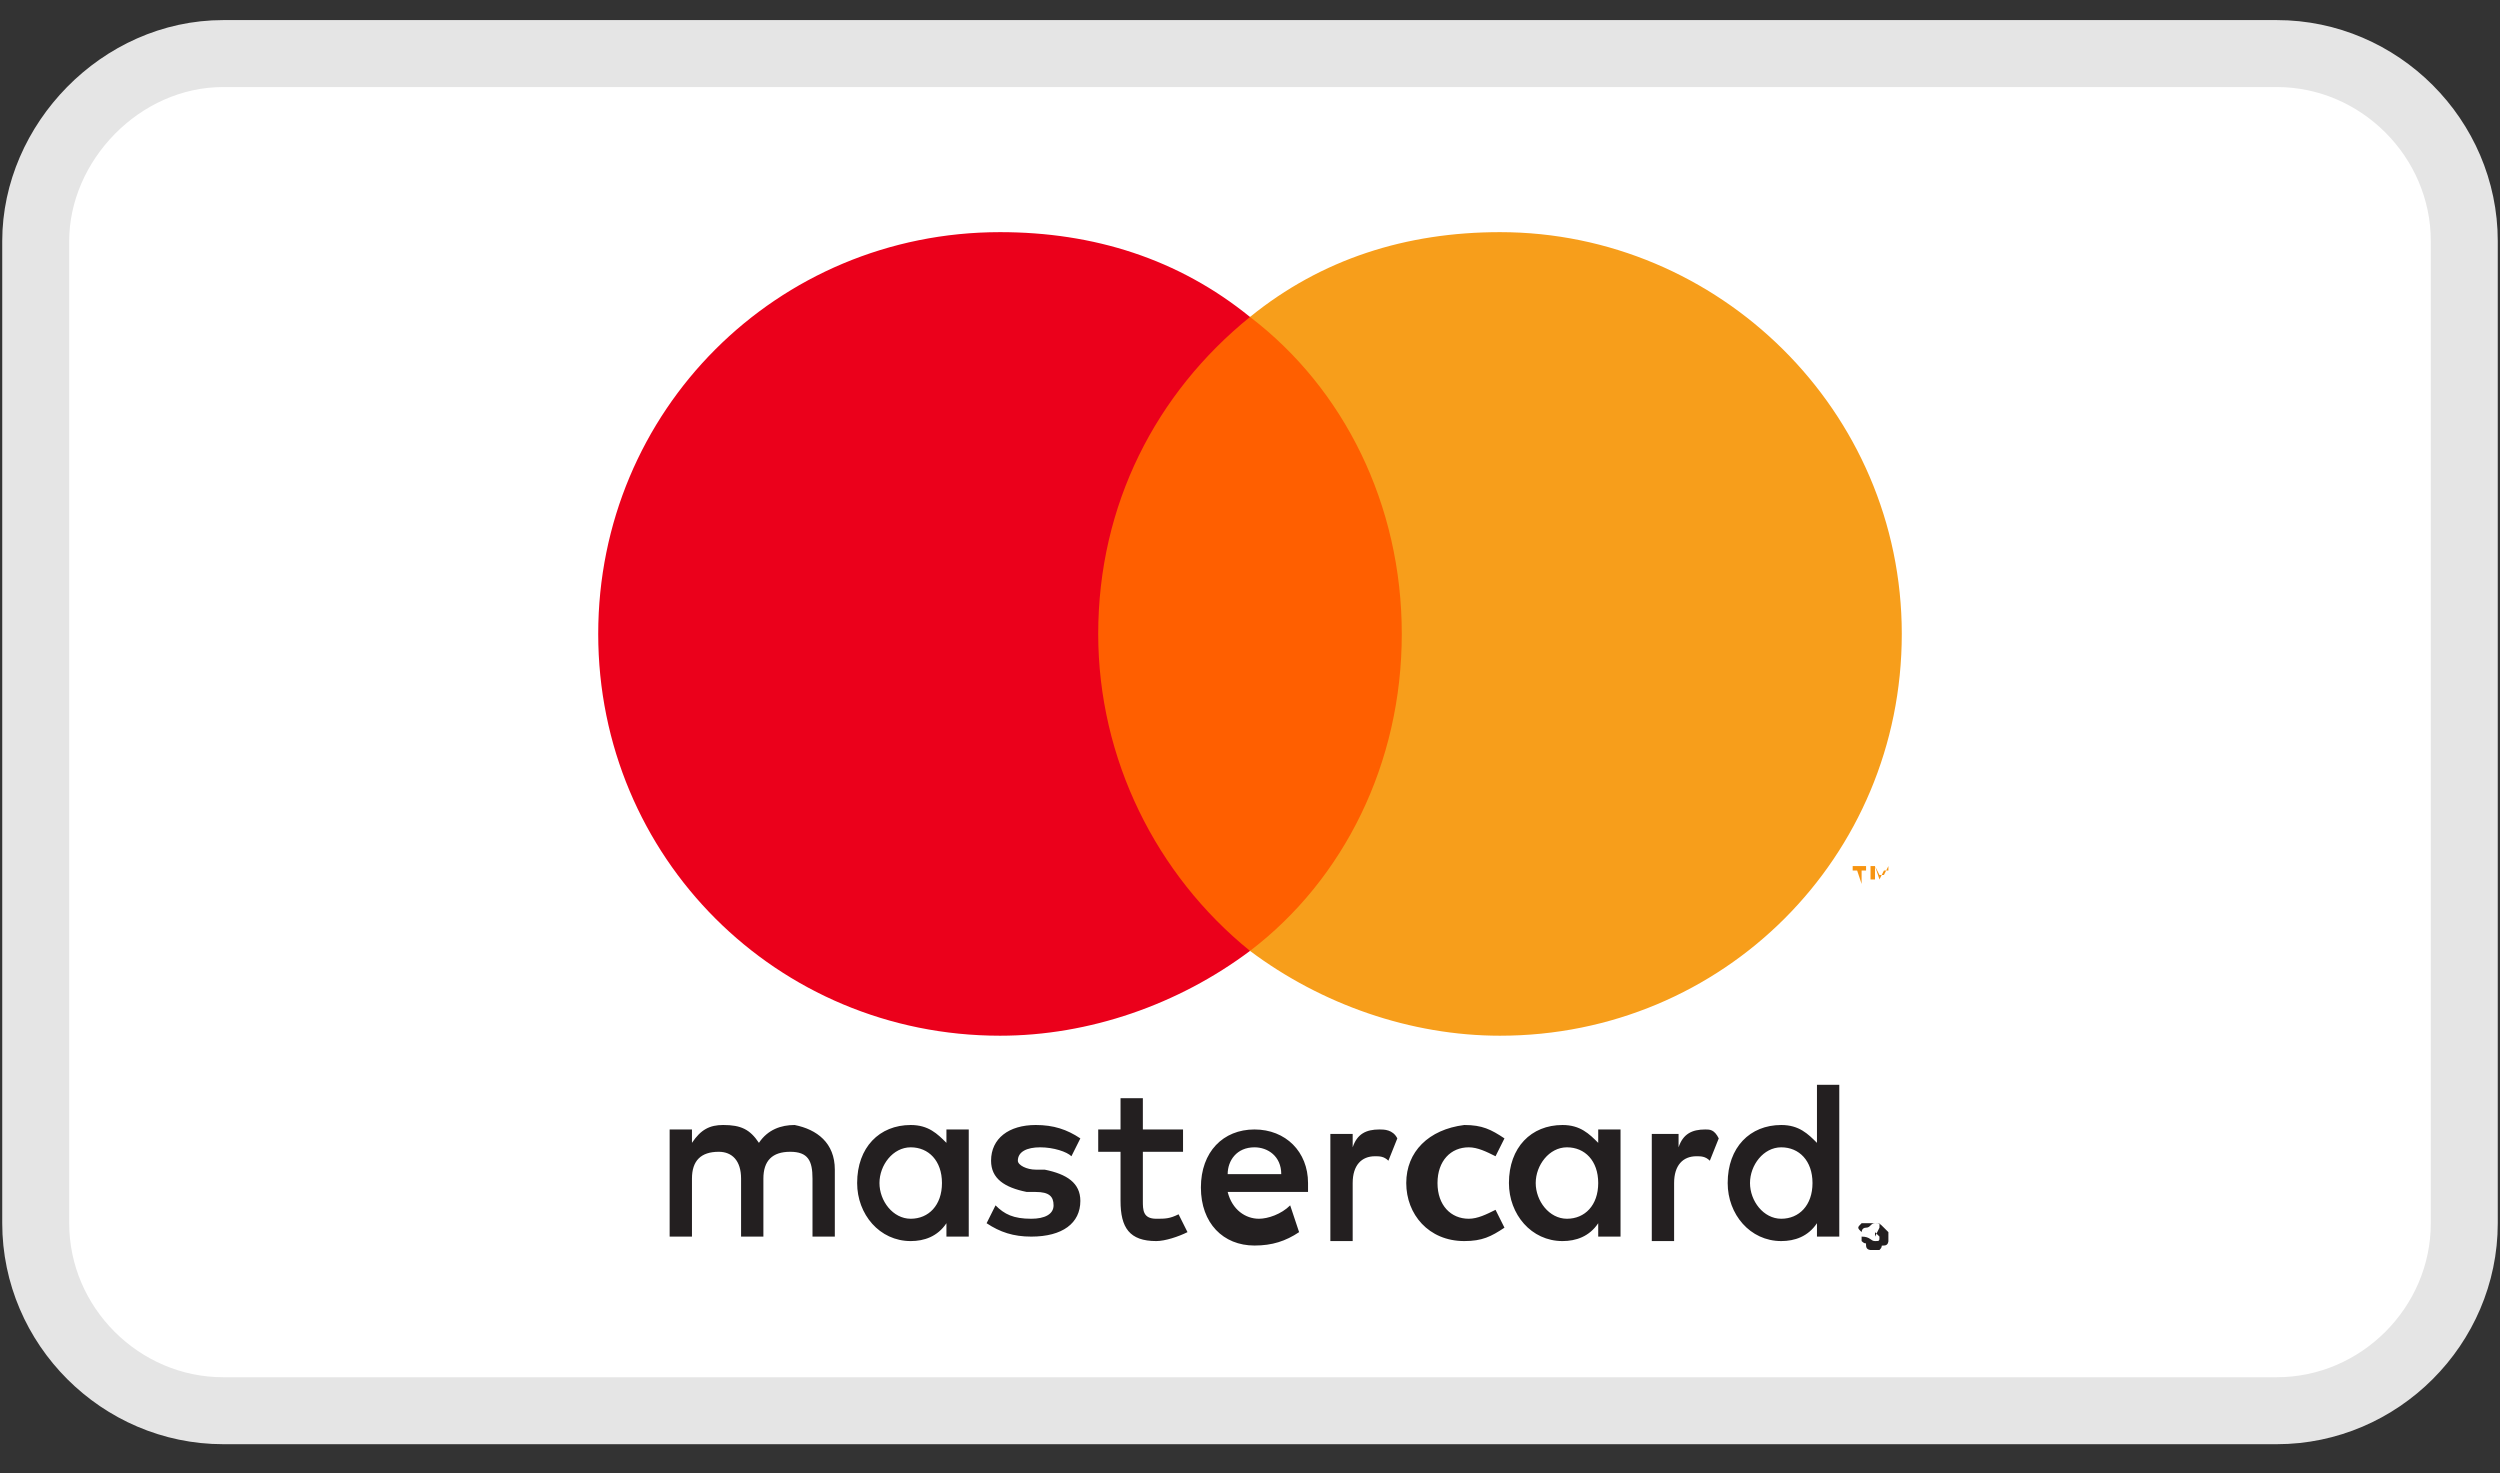 <?xml version="1.0" encoding="utf-8"?>
<!-- Generator: Adobe Illustrator 28.3.0, SVG Export Plug-In . SVG Version: 6.00 Build 0)  -->
<svg version="1.1" id="Calque_1" xmlns="http://www.w3.org/2000/svg" xmlns:xlink="http://www.w3.org/1999/xlink" x="0px" y="0px"
	 viewBox="0 0 56 33" style="enable-background:new 0 0 56 33;" xml:space="preserve">
<rect x="0" y="0" width="56" height="33" fill="#333333" stroke="none"/>
<style type="text/css">
	.st0{fill:#FFFFFF;}
	.st1{fill:none;stroke:#E5E5E5;stroke-width:1.5;}
	.st2{fill:#231F20;}
	.st3{fill:#F79410;}
	.st4{fill:#FF5F00;}
	.st5{fill:#EB001B;}
	.st6{fill:#F79E1B;}
</style>
<path class="st0" d="M5,1.2h46c2.3,0,4.2,1.9,4.2,4.2v22c0,2.3-1.9,4.2-4.2,4.2H5c-2.3,0-4.2-1.9-4.2-4.2v-22C0.8,3.2,2.7,1.2,5,1.2
	z"/>
<path class="st1" d="M5,1.2h46c2.3,0,4.2,1.9,4.2,4.2v22c0,2.3-1.9,4.2-4.2,4.2H5c-2.3,0-4.2-1.9-4.2-4.2v-22C0.8,3.2,2.7,1.2,5,1.2
	z"/>
<g>
	<path class="st2" d="M42,27.5L42,27.5L42,27.5C42.1,27.6,42.1,27.6,42,27.5C42.1,27.6,42.1,27.6,42,27.5
		C42.1,27.5,42.1,27.5,42,27.5C42.1,27.5,42.1,27.5,42,27.5L42,27.5L42,27.5z M42.1,27.5L42.1,27.5L42.1,27.5
		c0.1,0.1,0.1,0.1,0.1,0.1s0,0-0.1,0l0.1,0.1h-0.1L42,27.6l0,0v0.1l0,0L42.1,27.5L42.1,27.5L42.1,27.5z M42,27.8
		C42.1,27.8,42.1,27.8,42,27.8c0.1,0,0.1,0,0.1-0.1s0,0,0-0.1v-0.1c0,0,0,0,0-0.1c0,0,0,0-0.1,0c0,0,0,0-0.1,0c0,0,0,0-0.1,0
		c0,0,0,0-0.1,0c-0.1,0.1-0.1,0.1,0,0.2c0,0,0,0,0,0.1C41.9,27.7,41.9,27.8,42,27.8L42,27.8 M42,27.4c0.1,0,0.1,0,0.2,0.1
		c0,0,0,0,0.1,0.1c0,0.1,0,0.1,0,0.2c0,0,0,0.1-0.1,0.1s0,0-0.1,0.1H42h-0.1c0,0-0.1,0-0.1-0.1s0,0-0.1-0.1c0-0.1,0-0.1,0-0.2
		c0,0,0-0.1,0.1-0.1S41.9,27.4,42,27.4L42,27.4 M19.7,26.5c0-0.4,0.3-0.8,0.7-0.8c0.4,0,0.7,0.3,0.7,0.8s-0.3,0.8-0.7,0.8
		S19.7,26.9,19.7,26.5 M21.7,26.5v-1.2h-0.5v0.3c-0.2-0.2-0.4-0.4-0.8-0.4c-0.7,0-1.2,0.5-1.2,1.3c0,0.7,0.5,1.3,1.2,1.3
		c0.3,0,0.6-0.1,0.8-0.4v0.3h0.5V26.5L21.7,26.5z M39.2,26.5c0-0.4,0.3-0.8,0.7-0.8s0.7,0.3,0.7,0.8s-0.3,0.8-0.7,0.8
		S39.2,26.9,39.2,26.5 M41.2,26.5v-2.2h-0.5v1.3c-0.2-0.2-0.4-0.4-0.8-0.4c-0.7,0-1.2,0.5-1.2,1.3c0,0.7,0.5,1.3,1.2,1.3
		c0.3,0,0.6-0.1,0.8-0.4v0.3h0.5V26.5z M28.1,25.7c0.3,0,0.6,0.2,0.6,0.6h-1.2C27.5,26,27.7,25.7,28.1,25.7 M28.1,25.3
		c-0.7,0-1.2,0.5-1.2,1.3s0.5,1.3,1.2,1.3c0.4,0,0.7-0.1,1-0.3L28.9,27c-0.2,0.2-0.5,0.3-0.7,0.3c-0.3,0-0.6-0.2-0.7-0.6h1.8
		c0-0.1,0-0.1,0-0.2C29.3,25.8,28.8,25.3,28.1,25.3 M34.4,26.5c0-0.4,0.3-0.8,0.7-0.8s0.7,0.3,0.7,0.8s-0.3,0.8-0.7,0.8
		S34.4,26.9,34.4,26.5 M36.3,26.5v-1.2h-0.5v0.3c-0.2-0.2-0.4-0.4-0.8-0.4c-0.7,0-1.2,0.5-1.2,1.3c0,0.7,0.5,1.3,1.2,1.3
		c0.3,0,0.6-0.1,0.8-0.4v0.3h0.5V26.5L36.3,26.5z M31.5,26.5c0,0.7,0.5,1.3,1.3,1.3c0.4,0,0.6-0.1,0.9-0.3l-0.2-0.4
		c-0.2,0.1-0.4,0.2-0.6,0.2c-0.4,0-0.7-0.3-0.7-0.8s0.3-0.8,0.7-0.8c0.2,0,0.4,0.1,0.6,0.2l0.2-0.4c-0.3-0.2-0.5-0.3-0.9-0.3
		C32,25.3,31.5,25.8,31.5,26.5 M38.2,25.3c-0.3,0-0.5,0.1-0.6,0.4v-0.3H37v2.4h0.5v-1.3c0-0.4,0.2-0.6,0.5-0.6c0.1,0,0.2,0,0.3,0.1
		l0.2-0.5C38.4,25.3,38.3,25.3,38.2,25.3 M24.2,25.5c-0.3-0.2-0.6-0.3-1-0.3c-0.6,0-1,0.3-1,0.8c0,0.4,0.3,0.6,0.8,0.7h0.2
		c0.3,0,0.4,0.1,0.4,0.3c0,0.2-0.2,0.3-0.5,0.3c-0.4,0-0.6-0.1-0.8-0.3l-0.2,0.4c0.3,0.2,0.6,0.3,1,0.3c0.7,0,1.1-0.3,1.1-0.8
		c0-0.4-0.3-0.6-0.8-0.7h-0.2c-0.2,0-0.4-0.1-0.4-0.2c0-0.2,0.2-0.3,0.5-0.3s0.6,0.1,0.7,0.2L24.2,25.5L24.2,25.5z M30.9,25.3
		c-0.3,0-0.5,0.1-0.6,0.4v-0.3h-0.5v2.4h0.5v-1.3c0-0.4,0.2-0.6,0.5-0.6c0.1,0,0.2,0,0.3,0.1l0.2-0.5C31.2,25.3,31,25.3,30.9,25.3
		 M26.5,25.3h-0.9v-0.7h-0.5v0.7h-0.5v0.5h0.5v1.1c0,0.6,0.2,0.9,0.8,0.9c0.2,0,0.5-0.1,0.7-0.2l-0.2-0.4c-0.2,0.1-0.3,0.1-0.5,0.1
		c-0.3,0-0.3-0.2-0.3-0.4v-1.1h0.9V25.3z M18.7,27.7v-1.5c0-0.6-0.4-0.9-0.9-1c-0.3,0-0.6,0.1-0.8,0.4c-0.2-0.3-0.4-0.4-0.8-0.4
		c-0.3,0-0.5,0.1-0.7,0.4v-0.3H15v2.4h0.5v-1.3c0-0.4,0.2-0.6,0.6-0.6c0.3,0,0.5,0.2,0.5,0.6v1.3h0.5v-1.3c0-0.4,0.2-0.6,0.6-0.6
		s0.5,0.2,0.5,0.6v1.3H18.7z"/>
	<path class="st3" d="M42.3,19.8v-0.3h-0.1l-0.1,0.2L42,19.4h-0.1v0.3H42v-0.3l0.1,0.2h0.1l0.1-0.2L42.3,19.8L42.3,19.8L42.3,19.8z
		 M41.7,19.8v-0.3h0.1v-0.1h-0.3v0.1h0.1L41.7,19.8L41.7,19.8L41.7,19.8z"/>
	<path class="st4" d="M31.9,21.3H24V7.1h7.9V21.3z"/>
	<path class="st5" d="M24.6,14.2c0-2.9,1.3-5.4,3.4-7.1c-1.6-1.3-3.5-1.9-5.6-1.9c-5,0-9,4-9,9s4,9,9,9c2,0,4-0.7,5.6-1.9
		C25.9,19.6,24.6,17,24.6,14.2"/>
	<path class="st6" d="M42.6,14.2c0,5-4,9-9,9c-2,0-4-0.7-5.6-1.9c2.1-1.6,3.4-4.2,3.4-7.1S30.1,8.7,28,7.1c1.6-1.3,3.5-1.9,5.6-1.9
		C38.5,5.2,42.6,9.2,42.6,14.2"/>
</g>
</svg>
